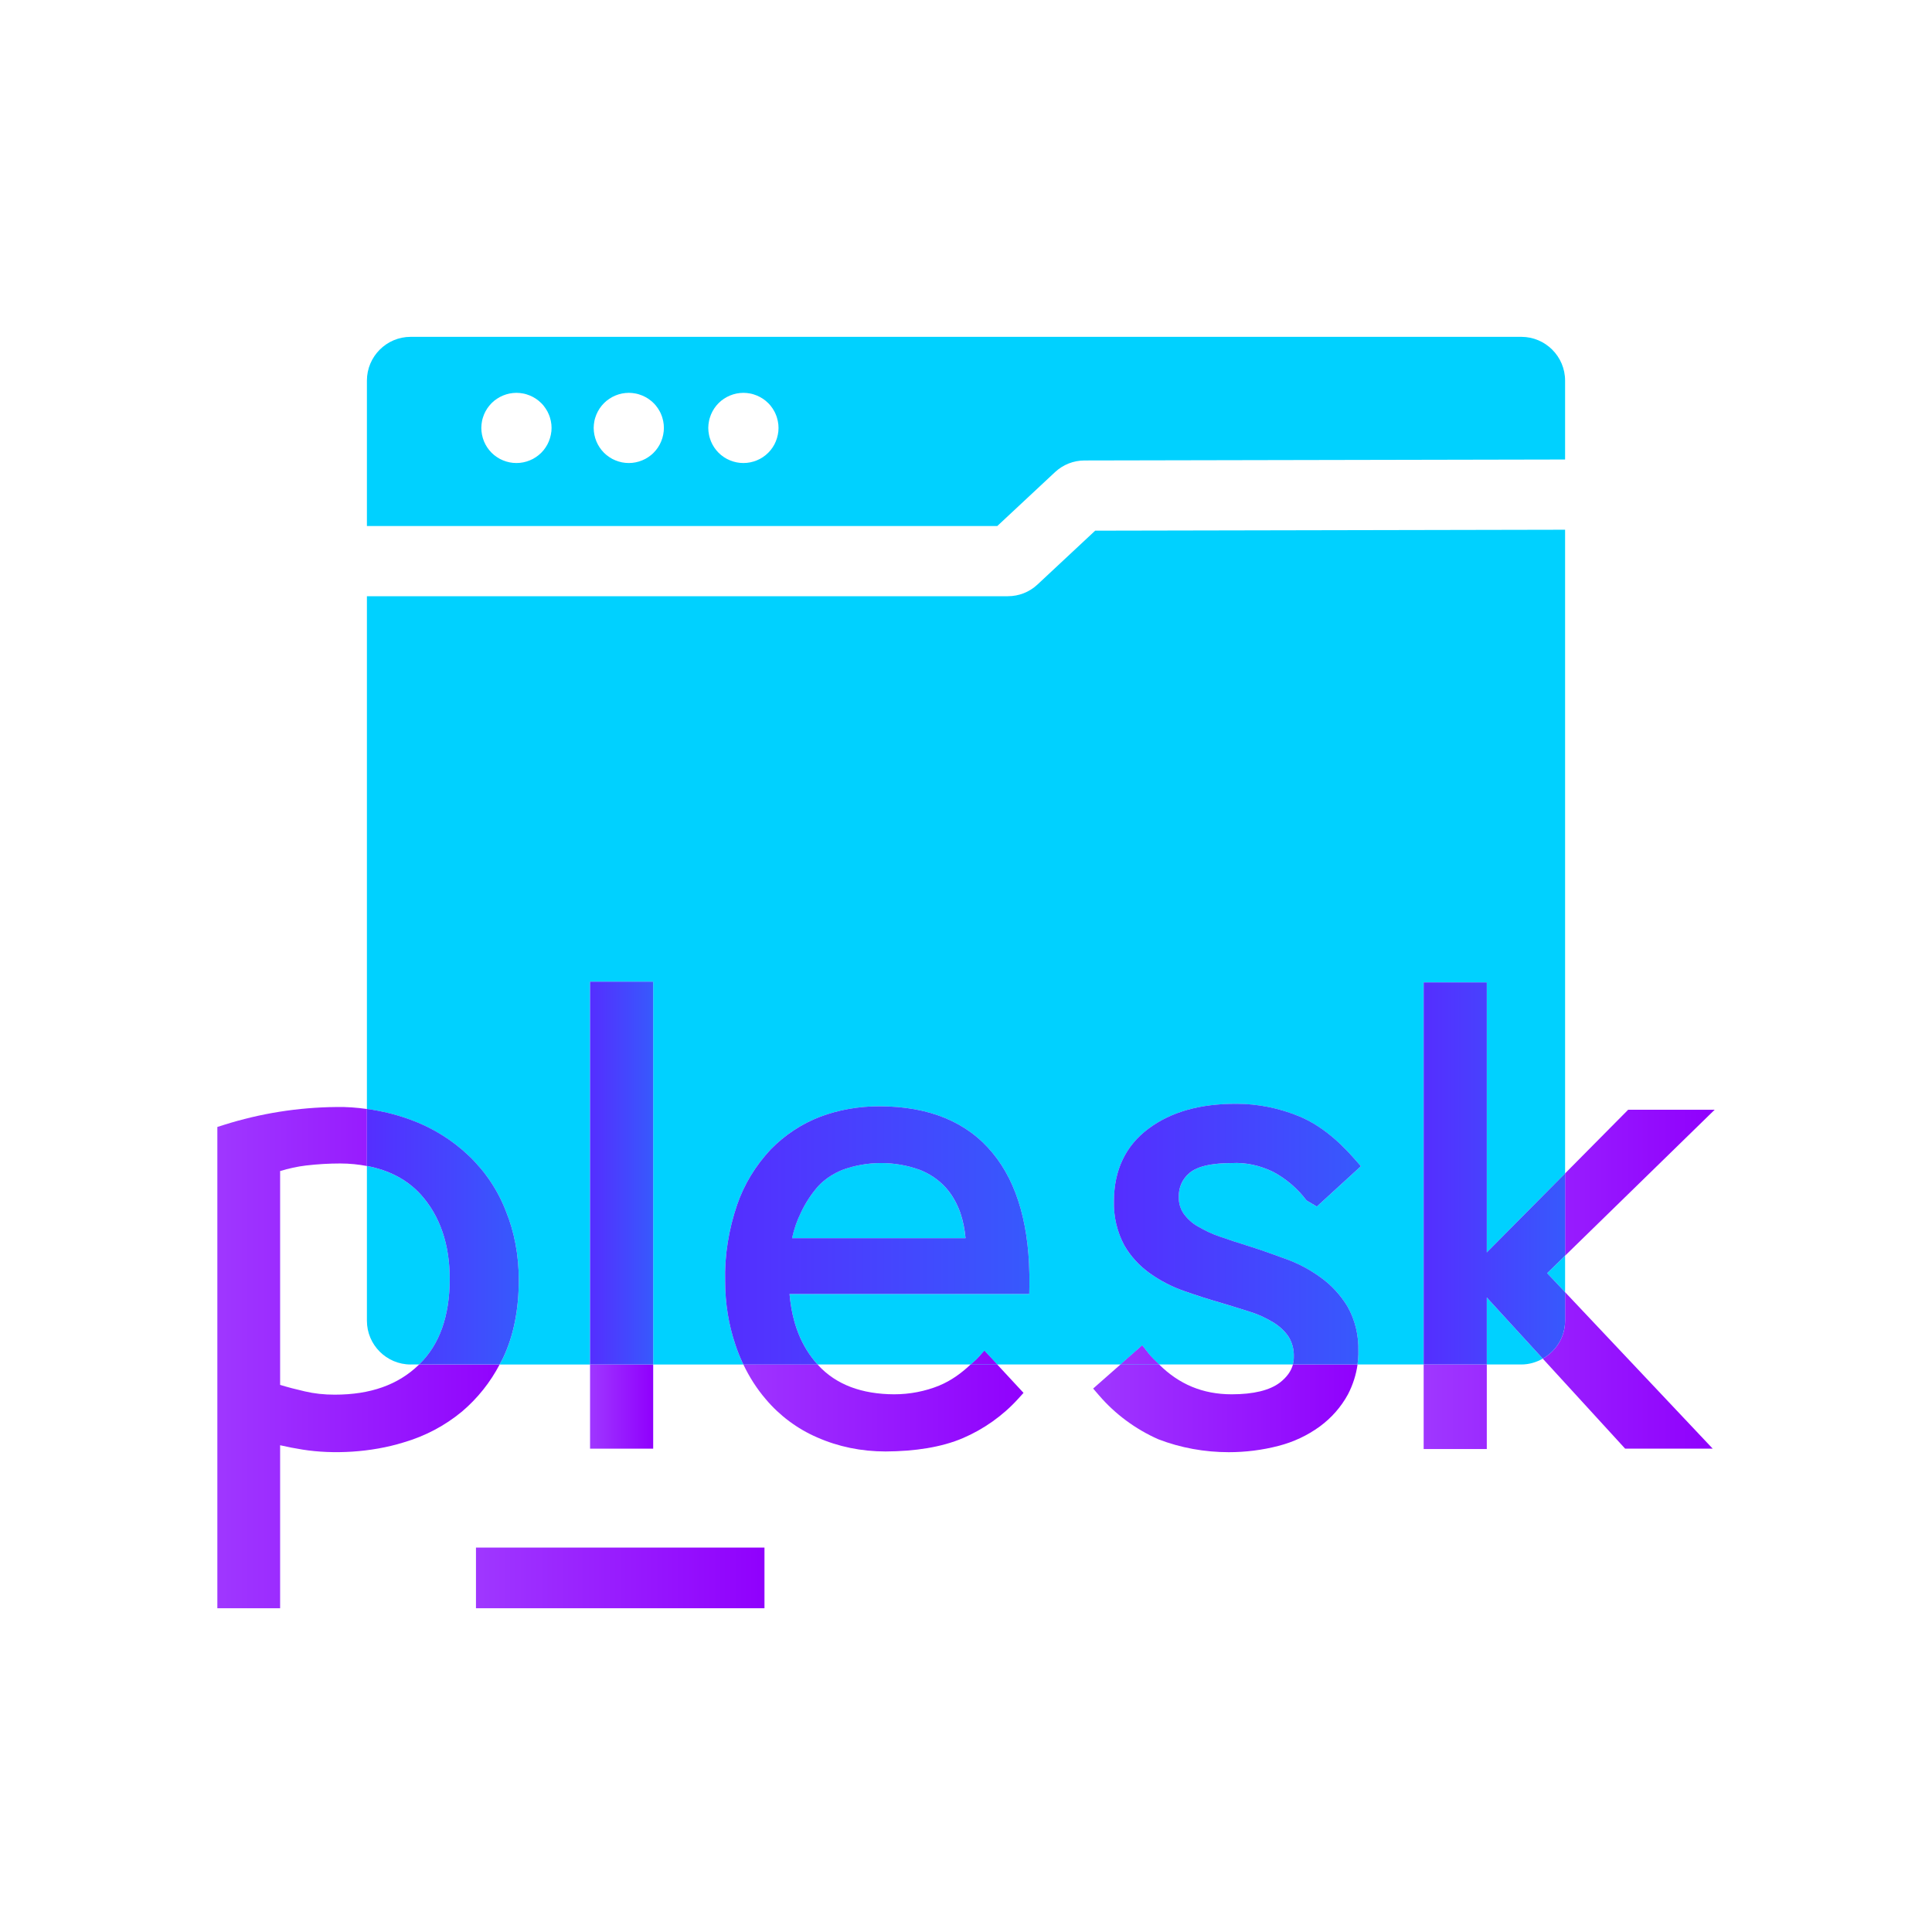 <?xml version="1.0" encoding="UTF-8"?>
<svg id="Layer_1" xmlns="http://www.w3.org/2000/svg" xmlns:xlink="http://www.w3.org/1999/xlink" viewBox="0 0 80 80">
  <defs>
    <style>
      .cls-1 {
        fill: none;
      }

      .cls-2 {
        fill: url(#linear-gradient-7);
      }

      .cls-3 {
        fill: url(#linear-gradient-5);
      }

      .cls-4 {
        fill: url(#linear-gradient-6);
      }

      .cls-5 {
        fill: url(#linear-gradient-9);
      }

      .cls-6 {
        fill: url(#linear-gradient-3);
      }

      .cls-7 {
        fill: url(#linear-gradient-2);
      }

      .cls-7, .cls-8, .cls-9, .cls-10, .cls-11 {
        isolation: isolate;
      }

      .cls-8 {
        fill: url(#linear-gradient-4);
      }

      .cls-9 {
        fill: url(#linear-gradient-8);
      }

      .cls-12 {
        fill: url(#linear-gradient);
      }

      .cls-10 {
        fill: url(#linear-gradient-10);
      }

      .cls-11 {
        fill: url(#linear-gradient-14);
      }

      .cls-13 {
        fill: url(#linear-gradient-11);
      }

      .cls-14 {
        fill: url(#linear-gradient-12);
      }

      .cls-15 {
        fill: url(#linear-gradient-13);
      }

      .cls-16 {
        fill: url(#linear-gradient-15);
      }

      .cls-17 {
        fill: #00d1ff;
      }
    </style>
    <linearGradient id="linear-gradient" x1="24.433" y1="58.243" x2="27.047" y2="58.243" gradientUnits="userSpaceOnUse">
      <stop offset="0" stop-color="#9f37ff"/>
      <stop offset="1" stop-color="#9000fd"/>
    </linearGradient>
    <linearGradient id="linear-gradient-2" x1="24.433" y1="48.575" x2="27.047" y2="48.575" gradientUnits="userSpaceOnUse">
      <stop offset="0" stop-color="#552eff"/>
      <stop offset="1" stop-color="#3759fd"/>
    </linearGradient>
    <linearGradient id="linear-gradient-3" x1="9" y1="56.215" x2="21.482" y2="56.215" xlink:href="#linear-gradient"/>
    <linearGradient id="linear-gradient-4" x1="15.193" y1="51.21" x2="21.482" y2="51.21" xlink:href="#linear-gradient-2"/>
    <linearGradient id="linear-gradient-5" x1="58.951" y1="48.974" x2="71" y2="48.974" xlink:href="#linear-gradient"/>
    <linearGradient id="linear-gradient-6" x1="58.951" y1="58.25" x2="71" y2="58.25" xlink:href="#linear-gradient"/>
    <linearGradient id="linear-gradient-7" x1="58.951" y1="56.746" x2="71" y2="56.746" xlink:href="#linear-gradient"/>
    <linearGradient id="linear-gradient-8" x1="58.951" y1="48.589" x2="64.807" y2="48.589" xlink:href="#linear-gradient-2"/>
    <linearGradient id="linear-gradient-9" x1="45.263" y1="58.317" x2="56.353" y2="58.317" xlink:href="#linear-gradient"/>
    <linearGradient id="linear-gradient-10" x1="46.125" y1="51.103" x2="56.353" y2="51.103" xlink:href="#linear-gradient-2"/>
    <linearGradient id="linear-gradient-11" x1="45.263" y1="56.104" x2="56.353" y2="56.104" xlink:href="#linear-gradient"/>
    <linearGradient id="linear-gradient-12" x1="19.709" y1="65.338" x2="31.655" y2="65.338" xlink:href="#linear-gradient"/>
    <linearGradient id="linear-gradient-13" x1="30.024" y1="58.302" x2="42.626" y2="58.302" xlink:href="#linear-gradient"/>
    <linearGradient id="linear-gradient-14" x1="30.024" y1="51.154" x2="42.626" y2="51.154" xlink:href="#linear-gradient-2"/>
    <linearGradient id="linear-gradient-15" x1="30.024" y1="56.214" x2="42.626" y2="56.214" xlink:href="#linear-gradient"/>
  </defs>
  <path class="cls-1" d="M50.998,57.735c.906,0,1.578-.164,2.001-.487.286-.225.462-.472.536-.748h-5.539c.818.812,1.799,1.235,3.002,1.235Z"/>
  <path class="cls-1" d="M32.208,17.436c-.009-.047-.021-.092-.035-.137-.014-.046-.03-.09-.048-.134-.017-.044-.038-.087-.06-.129-.022-.042-.047-.083-.073-.122-.027-.04-.055-.078-.085-.115-.03-.037-.062-.073-.096-.106-.033-.034-.069-.066-.106-.097-.037-.029-.076-.058-.115-.084-.039-.026-.08-.05-.122-.073-.042-.022-.086-.043-.129-.061-.044-.019-.088-.034-.134-.048-.045-.014-.092-.026-.138-.035-.047-.01-.094-.017-.141-.021-.095-.01-.191-.01-.286,0-.047.004-.095.011-.141.021-.046.009-.092.02-.138.035-.045.014-.09.029-.134.048-.044.018-.087.039-.129.061-.042.022-.083.047-.122.073-.04.026-.078.055-.115.084-.037.031-.073.063-.106.097-.034.033-.066.068-.096.106-.03.037-.059.075-.085.115-.026.039-.051.081-.073.122-.022.042-.043.084-.061.129-.017.044-.034.088-.047.134-.015.044-.026.091-.035.137-.01.047-.017.094-.022.142-.005.047-.008.095-.008.142,0,.048.003.096.008.143.005.047.012.094.022.14.009.047.02.093.035.139.014.045.03.09.047.134.019.044.039.087.061.129.022.042.046.083.073.122.026.04.055.079.085.115.03.037.062.073.096.106.033.034.069.066.106.096.037.03.076.058.115.085.039.025.08.05.122.073.042.022.086.042.129.06.044.018.088.035.134.048.046.013.092.025.138.035.047.009.094.016.141.021.048.005.096.007.143.007.047,0,.096-.002.143-.007.047-.005.094-.012.141-.021.046-.01.092-.022.138-.035.045-.014.09-.03.134-.048.044-.018.087-.038.129-.06s.083-.048.122-.073c.04-.027.078-.055.115-.085.037-.03.073-.062.106-.096.034-.034.066-.069.096-.106.03-.036.058-.075.085-.115.025-.039.051-.08.073-.122.022-.042.043-.085.06-.129.019-.044.035-.088.048-.134.014-.045.025-.092.035-.139.01-.047.017-.094.022-.14.005-.047.007-.096.007-.143,0-.047-.002-.095-.007-.142-.005-.048-.012-.095-.022-.142Z"/>
  <path class="cls-1" d="M37.019,57.736c.653,0,1.283-.122,1.881-.364.483-.2.907-.507,1.293-.871h-6.338c.007.008.012.017.019.025.758.825,1.826,1.204,3.146,1.211Z"/>
  <path class="cls-1" d="M12.67,48.26c-.357.044-.716.122-1.071.23v8.854c.315.096.652.185,1.023.269.392.092.795.136,1.235.136,1.486,0,2.627-.406,3.49-1.241l.002-.002c.002-.002.003-.005.006-.007h-.35c-.999,0-1.812-.813-1.812-1.812v-6.408c-.346-.065-.71-.105-1.104-.105-.475,0-.939.028-1.419.084Z"/>
  <path class="cls-1" d="M27.461,17.436c-.01-.047-.021-.092-.035-.137-.014-.046-.03-.09-.048-.134-.017-.044-.038-.087-.06-.129s-.047-.083-.073-.122c-.027-.04-.055-.078-.085-.115-.03-.037-.062-.073-.096-.106-.034-.034-.068-.066-.106-.096-.036-.03-.075-.059-.114-.085-.04-.026-.081-.05-.122-.073-.042-.022-.085-.043-.129-.061-.044-.017-.089-.034-.134-.048-.045-.014-.092-.026-.139-.035-.047-.01-.094-.016-.14-.021-.095-.01-.191-.01-.286,0-.047.005-.095.011-.142.021-.045.009-.092.02-.137.035-.046.014-.09.03-.134.048-.044.018-.087.039-.129.061-.042.022-.083.047-.122.073-.039.026-.078.055-.115.085-.037.03-.073.062-.106.096-.034.033-.066.068-.096.106-.03.037-.059.075-.085.115-.026.039-.05.081-.073.122s-.042.085-.061.129c-.017.044-.034.088-.048.134-.014.045-.026.091-.035.137-.009.047-.016.094-.021.142-.005.047-.008.095-.008.142,0,.048.003.096.008.143.005.047.012.094.021.14.009.047.02.093.035.139.014.045.03.09.048.134.019.044.039.087.061.129.022.042.047.083.073.122.026.04.055.079.085.115.03.037.062.073.096.106.033.034.069.066.106.096.037.03.076.058.115.084.039.026.081.051.122.074.042.022.085.042.129.06.044.018.088.035.134.048.045.013.092.025.137.035.047.009.094.016.142.021.047.005.096.007.142.007.048,0,.096-.002.143-.007.047-.005.094-.012.14-.021.047-.01.093-.022.139-.035.045-.014.091-.03.134-.048.044-.018.087-.038.129-.06.042-.022.083-.048.122-.074.04-.026.078-.054.114-.084.038-.03.073-.062.106-.096.034-.034.066-.07.096-.106.03-.036.058-.075.085-.115.025-.039.05-.08.073-.122.022-.042.043-.085.06-.129.018-.044.035-.089.048-.134.014-.045.025-.092.035-.139s.016-.094.021-.14c.005-.047.007-.096.007-.143,0-.047-.002-.095-.007-.142-.005-.048-.011-.095-.021-.142Z"/>
  <path class="cls-1" d="M22.809,17.436c-.009-.047-.021-.092-.035-.137-.014-.046-.03-.09-.048-.134-.017-.044-.038-.087-.06-.129-.022-.042-.048-.083-.074-.122-.026-.04-.054-.078-.084-.115-.03-.037-.062-.073-.096-.106-.034-.034-.07-.066-.107-.097-.036-.029-.075-.058-.114-.084s-.08-.05-.122-.073c-.042-.022-.086-.043-.129-.061-.044-.017-.089-.034-.134-.048-.045-.014-.092-.026-.139-.035-.047-.01-.094-.016-.14-.021-.095-.01-.191-.01-.286,0-.048.005-.095.011-.142.021-.047.009-.092.02-.138.035-.045.014-.09.03-.134.048-.044.018-.087.039-.129.061-.042.022-.084.047-.122.073-.04.026-.078.055-.115.084-.037.031-.073.063-.106.097-.034.033-.066.068-.096.106-.03.037-.059.075-.085.115-.026.039-.05.081-.073.122s-.043.084-.061.129c-.017.044-.034.088-.047.134-.014.045-.026.091-.035.137-.01.047-.017.094-.021.142-.005.047-.008.095-.008.142,0,.048.003.096.008.143.005.047.011.094.021.14.009.047.02.093.035.139.014.045.03.09.047.134.019.044.039.087.061.129.022.042.047.083.073.122.026.04.055.079.085.115.03.037.062.073.096.106.033.034.069.066.106.096.037.03.076.058.115.084.039.026.081.051.122.074s.085.042.129.06c.044.018.088.035.134.048.046.013.091.025.138.035.047.009.094.016.142.021.047.005.095.007.142.007.047,0,.096-.002.143-.007.047-.005.094-.012.14-.021.047-.01.093-.022.139-.035.045-.014.09-.03.134-.048.044-.018.087-.038.129-.06s.082-.048.122-.074c.04-.026.079-.054.114-.084.037-.03.073-.062.107-.096.034-.034.066-.07.096-.106.03-.036.058-.075.084-.115.026-.039.051-.08.074-.122.022-.042.042-.085.06-.129.019-.044.035-.089.048-.134.014-.045.025-.092.035-.139.01-.047.017-.094.022-.14.005-.047.007-.096.007-.143,0-.047-.002-.095-.007-.142-.005-.048-.012-.095-.022-.142Z"/>
  <path class="cls-17" d="M43.686,19.55c.332-.31.765-.482,1.22-.483l19.901-.04v-3.267c0-.999-.813-1.812-1.812-1.812H17.004c-.999,0-1.811.813-1.811,1.812v6.021h26.103l2.39-2.231ZM22.831,17.863c-.005.047-.012.094-.022.14-.009.047-.021.093-.035.139-.014.045-.03.09-.048.134-.017.044-.038.087-.06.129-.022.042-.048.083-.074.122-.026.04-.054.079-.084.115-.03.037-.062.073-.096.106-.034.034-.07.066-.107.096-.036.03-.075.058-.114.084-.04.026-.08.051-.122.074s-.086.042-.129.06c-.044.018-.089.035-.134.048-.045.013-.092.025-.139.035-.047.009-.094.016-.14.021-.048.005-.096.007-.143.007-.048,0-.095-.002-.142-.007-.048-.005-.095-.012-.142-.021-.047-.01-.092-.022-.138-.035-.045-.014-.09-.03-.134-.048-.044-.018-.087-.038-.129-.06s-.084-.048-.122-.074c-.04-.026-.078-.054-.115-.084-.037-.03-.073-.062-.106-.096-.034-.034-.066-.07-.096-.106-.03-.036-.059-.075-.085-.115-.026-.039-.05-.08-.073-.122-.022-.042-.043-.085-.061-.129-.017-.044-.034-.089-.047-.134-.014-.045-.026-.092-.035-.139-.01-.047-.017-.094-.021-.14-.005-.047-.008-.096-.008-.143,0-.047.003-.095.008-.142.005-.048.011-.095.021-.142.009-.047.02-.092.035-.137.014-.046.03-.09.047-.134.019-.044.039-.087.061-.129s.047-.083.073-.122c.026-.04.055-.078.085-.115.03-.037.062-.073.096-.106.033-.034.069-.066.106-.097.037-.029.076-.058.115-.084.039-.026.081-.05.122-.073.042-.022.085-.043.129-.061.044-.017.088-.034.134-.048.046-.014.091-.026.138-.035.047-.01.094-.016.142-.021.095-.01.191-.01.286,0,.047.005.094.011.14.021.047.009.093.02.139.035.045.014.09.03.134.048.044.018.087.039.129.061.042.022.082.047.122.073s.079.055.114.084c.037.031.073.063.107.097.034.033.066.068.096.106.03.037.058.075.084.115.026.039.051.081.074.122.022.042.042.084.06.129.019.044.035.088.048.134.014.045.025.091.035.137.01.047.017.094.022.142.005.047.007.095.007.142,0,.048-.002.096-.007.143ZM27.482,17.863c-.005.047-.011.094-.021.14s-.021.093-.035.139c-.014.045-.03.09-.048.134-.017.044-.038.087-.06.129-.022.042-.047.083-.073.122-.027.04-.055.079-.085.115-.03.037-.062.073-.096.106-.034.034-.068.066-.106.096-.036.03-.075.058-.114.084-.04.026-.081.051-.122.074-.042.022-.085.042-.129.06-.044.018-.089.035-.134.048-.045.013-.092.025-.139.035-.047.009-.094.016-.14.021-.047.005-.096.007-.143.007-.047,0-.095-.002-.142-.007-.047-.005-.095-.012-.142-.021-.045-.01-.092-.022-.137-.035-.046-.014-.09-.03-.134-.048-.044-.018-.087-.038-.129-.06-.042-.022-.083-.048-.122-.074-.039-.026-.078-.054-.115-.084-.037-.03-.073-.062-.106-.096-.034-.034-.066-.07-.096-.106-.03-.036-.059-.075-.085-.115-.026-.039-.05-.08-.073-.122-.022-.042-.042-.085-.061-.129-.017-.044-.034-.089-.048-.134-.014-.045-.026-.092-.035-.139-.009-.047-.016-.094-.021-.14-.005-.047-.008-.096-.008-.143,0-.047.003-.095.008-.142.005-.048.012-.095.021-.142.009-.047.02-.092.035-.137.014-.046.03-.09.048-.134.019-.044.039-.087.061-.129s.047-.083.073-.122c.026-.04.055-.078.085-.115.03-.037.062-.073.096-.106.033-.034.069-.066.106-.096.037-.03.076-.059.115-.085.039-.026.081-.05.122-.073.042-.022.085-.043.129-.061.044-.017.088-.034.134-.048.045-.014.092-.026.137-.035.047-.01.094-.016.142-.021.095-.01.191-.01.286,0,.047.005.094.011.14.021.047.009.093.02.139.035.045.014.091.03.134.048.044.018.087.039.129.061.042.022.083.047.122.073.04.026.078.055.114.085.038.03.073.062.106.096.034.033.066.068.096.106.03.037.058.075.085.115.025.039.05.081.073.122s.043.085.06.129c.018.044.035.088.048.134.014.045.025.091.035.137s.016.094.021.142c.005.047.007.095.007.142,0,.048-.002.096-.007.143ZM32.23,17.863c-.005.047-.012.094-.022.14-.009.047-.021.093-.035.139-.014.045-.03.09-.048.134-.017.044-.038.087-.06.129-.022.042-.047.083-.073.122-.027.04-.055.079-.085.115-.03.037-.062.073-.096.106-.033.034-.069.066-.106.096-.037.03-.076.058-.115.085-.039.025-.08.05-.122.073s-.086.042-.129.06c-.044.018-.088.035-.134.048-.045.013-.092.025-.138.035-.047.009-.094.016-.141.021-.048.005-.096.007-.143.007-.047,0-.095-.002-.143-.007-.047-.005-.095-.012-.141-.021-.046-.01-.092-.022-.138-.035-.045-.014-.09-.03-.134-.048-.044-.018-.087-.038-.129-.06-.042-.022-.083-.048-.122-.073-.04-.027-.078-.055-.115-.085-.037-.03-.073-.062-.106-.096-.034-.034-.066-.069-.096-.106-.03-.036-.059-.075-.085-.115-.026-.039-.051-.08-.073-.122-.022-.042-.043-.085-.061-.129-.017-.044-.034-.088-.047-.134-.015-.045-.026-.092-.035-.139-.01-.047-.017-.094-.022-.14-.005-.047-.008-.096-.008-.143,0-.047.003-.095.008-.142.005-.048.012-.095.022-.142.009-.047.02-.093.035-.137.014-.046.03-.09.047-.134.019-.044.039-.087.061-.129.022-.042.046-.083.073-.122.026-.04.055-.078.085-.115.03-.037.062-.073.096-.106.033-.034.069-.066.106-.097.037-.029.076-.058.115-.084.039-.026.08-.05.122-.073.042-.022.086-.043.129-.061.044-.019.088-.034.134-.048.046-.014.092-.026.138-.035.047-.01.094-.017.141-.021.095-.01.191-.01.286,0,.047.004.094.011.141.021.046.009.092.02.138.035.045.014.09.029.134.048.044.018.087.039.129.061.042.022.083.047.122.073.04.026.078.055.115.084.037.031.073.063.106.097.034.033.066.068.096.106.03.037.058.075.085.115.025.039.051.081.073.122.022.042.043.084.06.129.019.044.035.088.048.134.014.045.025.091.035.137.01.047.017.094.022.142.005.047.007.095.007.142,0,.048-.002.096-.007.143Z"/>
  <path class="cls-17" d="M17.004,56.5h.35c.841-.806,1.268-1.997,1.268-3.544,0-1.427-.401-2.601-1.193-3.486-.565-.623-1.318-1.017-2.236-1.189v6.408c0,.999.813,1.812,1.812,1.812Z"/>
  <path class="cls-17" d="M39.769,50.231c-.151-.422-.364-.787-.629-1.077-.284-.309-.651-.556-1.06-.715-1.027-.372-2.165-.374-3.197.003-.393.157-.746.395-1.01.682-.284.323-.527.697-.719,1.107-.158.316-.277.664-.358,1.04h7.183c-.031-.349-.101-.696-.211-1.04Z"/>
  <polygon class="cls-17" points="64.807 53.507 64.807 51.995 64.065 52.72 64.807 53.507"/>
  <path class="cls-17" d="M61.565,56.5h1.431c.323,0,.623-.092.886-.241l-2.317-2.532v2.773Z"/>
  <path class="cls-17" d="M61.565,40.679v11.182l3.242-3.272v-26.654l-19.458.039-2.391,2.232c-.333.311-.768.482-1.223.482H15.193v21.232c.613.084,1.219.23,1.81.448.893.323,1.727.838,2.406,1.487.686.656,1.205,1.428,1.54,2.298.353.867.533,1.827.533,2.847,0,1.234-.217,2.316-.645,3.219-.045.097-.1.188-.15.282h3.746v-15.851h2.614v15.851h3.734c-.127-.266-.242-.539-.331-.823-.28-.824-.423-1.714-.423-2.634-.029-1.032.143-2.131.499-3.167.288-.836.754-1.602,1.385-2.28.583-.6,1.292-1.067,2.056-1.357.767-.286,1.587-.431,2.439-.431,2.065,0,3.645.651,4.697,1.935,1.04,1.254,1.552,3.092,1.522,5.463l-.005.374h-9.927c.107,1.219.49,2.176,1.162,2.919h6.338c.095-.09.202-.162.29-.262l.278-.311.531.573h5.104l.9-.792.248.318c.141.181.299.322.452.474h5.539c.025-.096.039-.195.039-.298.012-.306-.058-.583-.208-.837-.142-.218-.343-.415-.605-.585-.342-.207-.651-.353-.963-.448-.407-.131-.825-.261-1.256-.39-.511-.145-1.011-.307-1.511-.484-.497-.171-.974-.417-1.413-.729-.437-.308-.806-.711-1.065-1.165-.298-.561-.443-1.187-.427-1.821,0-1.284.48-2.299,1.428-3.004.938-.702,2.146-1.039,3.656-1.032.879,0,1.754.176,2.598.523.796.336,1.548.919,2.301,1.782l.244.279-1.826,1.671-.426-.254c-.374-.494-.84-.893-1.385-1.185-.532-.259-1.125-.395-1.716-.361-1.065,0-1.538.224-1.751.413-.291.246-.448.602-.437.979-.011.255.059.493.198.699.154.213.349.392.57.521.323.19.626.331.929.432.378.13.766.26,1.181.388.515.163,1.013.339,1.526.528.514.181,1.01.442,1.468.773.445.316.832.737,1.117,1.213l.006.011c.304.543.456,1.177.44,1.832.005.182-.011.365-.037.549h2.741v-15.821h2.614Z"/>
  <rect class="cls-12" x="24.433" y="56.5" width="2.614" height="3.486"/>
  <rect class="cls-7" x="24.433" y="40.649" width="2.614" height="15.851"/>
  <path class="cls-6" d="M17.349,56.507l-.002.002c-.862.835-2.004,1.241-3.49,1.241-.44,0-.843-.044-1.235-.136-.371-.084-.708-.173-1.023-.269v-8.854c.355-.109.714-.187,1.071-.23.48-.056.944-.084,1.419-.084.393,0,.758.04,1.104.105v-2.361c-.419-.058-.841-.092-1.267-.082-1.583.014-3.151.264-4.661.742l-.265.084v19.93h2.599v-6.75c.329.074.639.134.938.181,1.251.199,2.819.123,4.18-.3.894-.262,1.705-.691,2.415-1.278.653-.556,1.17-1.213,1.556-1.946h-3.333c-.002.002-.003.005-.006.007Z"/>
  <path class="cls-8" d="M21.482,52.999c0-1.019-.18-1.979-.533-2.847-.335-.869-.854-1.642-1.54-2.298-.68-.649-1.513-1.164-2.406-1.487-.591-.218-1.197-.364-1.81-.448v2.361c.918.172,1.671.566,2.236,1.189.792.885,1.193,2.059,1.193,3.486,0,1.547-.427,2.738-1.268,3.544h3.333c.05-.094.105-.185.15-.282.428-.903.645-1.985.645-3.219Z"/>
  <polygon class="cls-3" points="71 45.953 67.418 45.953 64.807 48.588 64.807 51.995 71 45.953"/>
  <rect class="cls-4" x="58.951" y="56.5" width="2.614" height="3.501"/>
  <path class="cls-2" d="M64.807,54.688c0,.675-.376,1.259-.925,1.57l3.411,3.727h3.626l-6.112-6.479v1.182Z"/>
  <path class="cls-9" d="M64.807,54.688v-1.182l-.742-.787.742-.724v-3.407l-3.242,3.272v-11.182h-2.614v15.821h2.614v-2.773l2.317,2.532c.55-.311.925-.895.925-1.57Z"/>
  <path class="cls-5" d="M53,57.248c-.423.323-1.095.487-2.001.487-1.203,0-2.184-.422-3.002-1.235h-1.6l-1.132.997.245.284c.662.77,1.505,1.397,2.456,1.817.924.356,1.917.534,2.914.534.69,0,1.384-.086,2.056-.26.623-.16,1.198-.43,1.709-.801.489-.359.882-.805,1.172-1.335.21-.408.339-.824.396-1.237h-2.675c-.073.275-.25.523-.536.748Z"/>
  <path class="cls-10" d="M55.807,54.118l-.006-.011c-.285-.476-.673-.897-1.117-1.213-.458-.332-.954-.593-1.468-.773-.513-.19-1.011-.365-1.526-.528-.416-.128-.803-.258-1.181-.388-.302-.101-.605-.242-.929-.432-.221-.128-.416-.307-.57-.521-.138-.206-.208-.445-.198-.699-.012-.377.145-.733.437-.979.213-.189.687-.413,1.751-.413.591-.035,1.183.102,1.716.361.545.292,1.01.691,1.385,1.185l.426.254,1.826-1.671-.244-.279c-.753-.863-1.504-1.446-2.301-1.782-.844-.347-1.719-.523-2.598-.523-1.509-.007-2.717.33-3.656,1.032-.948.705-1.428,1.72-1.428,3.004-.017.634.128,1.26.427,1.821.259.453.628.856,1.065,1.165.439.312.916.558,1.413.729.501.177,1.001.339,1.511.484.432.129.849.259,1.256.39.312.096.621.241.963.448.262.17.462.366.605.585.15.254.22.53.208.837,0,.103-.014.202-.039.298h2.675c.026-.184.042-.368.037-.549.017-.655-.135-1.289-.44-1.832Z"/>
  <path class="cls-17" d="M47.544,56.026l-.248-.318-.9.792h1.6c-.153-.152-.311-.293-.452-.474Z"/>
  <path class="cls-13" d="M47.544,56.026l-.248-.318-.9.792h1.6c-.153-.152-.311-.293-.452-.474Z"/>
  <rect class="cls-14" x="19.709" y="64.082" width="11.946" height="2.512"/>
  <path class="cls-15" d="M38.901,57.371c-.598.242-1.228.364-1.881.364-1.32-.007-2.388-.386-3.146-1.211-.007-.008-.012-.017-.019-.025h-3.074c.245.515.551.999.928,1.438.573.681,1.308,1.228,2.122,1.58.877.388,1.833.585,2.838.585,1.216-.006,2.321-.175,3.204-.553.863-.371,1.651-.929,2.275-1.615l.234-.258-1.091-1.177h-1.099c-.386.364-.81.671-1.293.871Z"/>
  <path class="cls-11" d="M32.693,53.581h9.927l.005-.374c.03-2.372-.482-4.21-1.522-5.463-1.052-1.284-2.632-1.935-4.697-1.935-.852,0-1.672.144-2.439.431-.764.29-1.473.758-2.056,1.357-.631.678-1.097,1.444-1.385,2.28-.356,1.036-.528,2.135-.499,3.167,0,.921.143,1.811.423,2.634.09.284.205.556.331.823h3.074c-.672-.743-1.055-1.7-1.162-2.919ZM33.155,50.231c.192-.41.435-.784.719-1.107.263-.286.616-.524,1.01-.682,1.032-.377,2.17-.375,3.197-.003.409.159.776.406,1.06.715.266.289.479.655.629,1.077.111.344.181.691.211,1.04h-7.183c.081-.376.2-.724.358-1.04Z"/>
  <path class="cls-17" d="M40.484,56.238c-.089.099-.195.172-.29.262h1.099l-.531-.573-.278.311Z"/>
  <path class="cls-16" d="M40.484,56.238c-.089.099-.195.172-.29.262h1.099l-.531-.573-.278.311Z"/>
</svg>